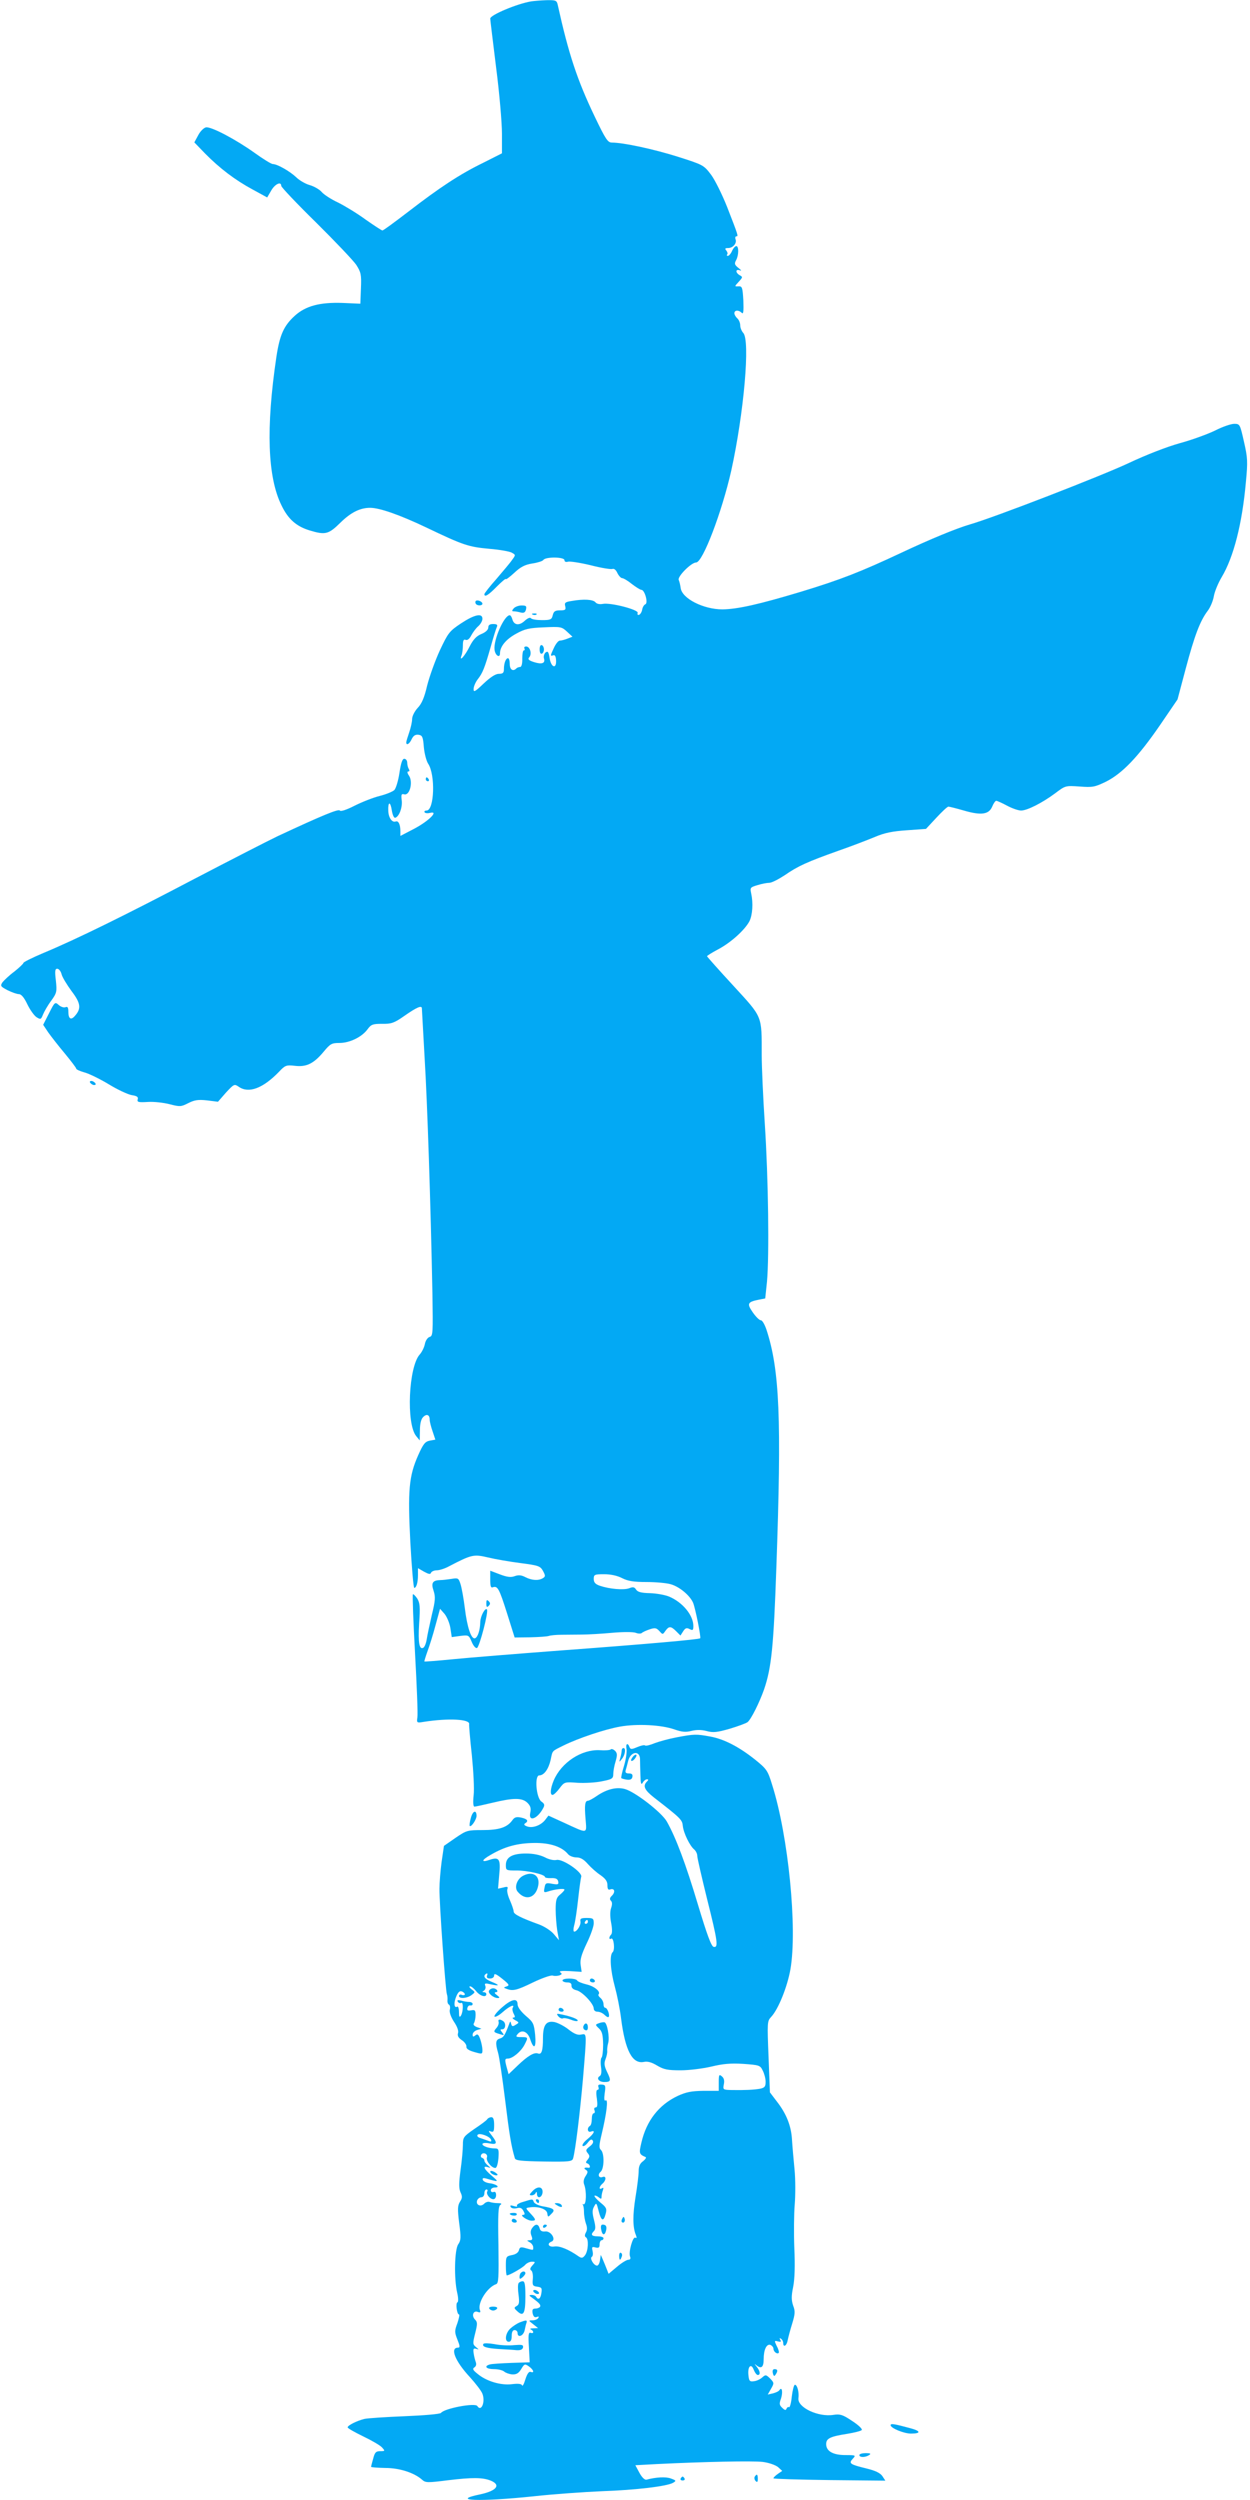 <?xml version="1.0" standalone="no"?>
<!DOCTYPE svg PUBLIC "-//W3C//DTD SVG 20010904//EN"
 "http://www.w3.org/TR/2001/REC-SVG-20010904/DTD/svg10.dtd">
<svg version="1.0" xmlns="http://www.w3.org/2000/svg"
 width="640pt" height="1280pt" viewBox="0 0 640 1280"
 preserveAspectRatio="xMidYMid meet">
<g transform="translate(0,1280) scale(0.1,-0.1)"
fill="#03a9f4" stroke="none">
<path d="M2720 12793 c-73 -12 -210 -70 -210 -88 0 -7 14 -119 30 -250 17
-131 30 -284 30 -339 l0 -101 -97 -49 c-119 -58 -222 -126 -384 -251 -68 -52
-126 -95 -131 -95 -4 0 -42 25 -85 55 -42 31 -106 70 -142 88 -37 17 -74 42
-84 54 -10 12 -37 28 -60 35 -23 6 -55 25 -71 41 -32 30 -96 67 -119 67 -8 0
-50 26 -93 57 -95 68 -221 135 -249 131 -11 -2 -29 -19 -40 -40 l-20 -37 55
-57 c75 -76 154 -136 243 -184 l75 -41 21 36 c19 33 51 48 51 23 0 -6 80 -91
178 -187 98 -97 191 -195 206 -217 24 -38 27 -49 24 -120 l-3 -79 -91 4 c-116
4 -189 -15 -245 -66 -56 -51 -77 -98 -94 -211 -54 -364 -45 -615 26 -759 34
-71 76 -108 145 -129 80 -24 96 -20 157 40 53 52 100 76 152 76 48 0 149 -35
286 -100 192 -92 217 -100 325 -110 50 -4 101 -13 113 -19 22 -12 22 -12 2
-39 -10 -15 -47 -58 -80 -97 -34 -38 -61 -73 -61 -77 0 -18 21 -5 64 39 25 25
46 43 46 38 0 -4 19 10 43 32 33 31 55 42 93 48 27 4 52 12 56 18 11 17 108
16 108 -1 0 -8 7 -11 18 -8 9 3 62 -5 116 -18 54 -14 104 -22 112 -19 8 3 18
-5 25 -21 7 -14 18 -26 24 -26 7 0 29 -13 50 -30 21 -16 43 -30 49 -30 17 0
36 -68 20 -74 -7 -3 -14 -15 -16 -27 -2 -12 -9 -24 -16 -27 -7 -2 -10 2 -7 10
6 16 -138 54 -179 46 -15 -3 -31 0 -37 8 -12 15 -60 18 -122 7 -33 -5 -38 -9
-33 -27 4 -18 1 -21 -26 -21 -26 0 -33 -5 -38 -25 -5 -22 -11 -25 -55 -25 -28
0 -53 4 -57 10 -4 5 -17 0 -32 -14 -28 -26 -55 -22 -63 9 -3 11 -9 20 -13 20
-29 0 -84 -126 -78 -176 3 -30 28 -46 28 -19 0 35 31 72 82 100 45 25 67 30
143 33 86 4 91 3 118 -22 l28 -26 -26 -10 c-15 -6 -32 -10 -39 -10 -7 0 -20
-16 -29 -35 -20 -43 -21 -46 -4 -40 8 3 13 -6 14 -25 3 -47 -25 -39 -33 10 -5
33 -9 38 -21 29 -7 -7 -11 -20 -8 -30 8 -25 -10 -32 -51 -19 -28 9 -33 15 -24
25 15 18 3 55 -16 55 -8 0 -12 -4 -9 -10 3 -5 2 -10 -3 -10 -5 0 -8 -19 -8
-42 1 -26 -4 -43 -11 -43 -6 0 -15 -3 -19 -7 -17 -18 -34 -7 -34 22 0 17 -4
30 -9 30 -11 0 -21 -25 -21 -56 0 -19 -5 -24 -26 -24 -17 0 -43 -17 -78 -50
-45 -43 -52 -46 -51 -27 0 12 10 35 21 49 25 32 35 56 67 168 13 47 27 92 31
100 5 11 0 15 -19 15 -17 0 -25 -5 -25 -18 0 -11 -13 -24 -35 -33 -25 -10 -42
-28 -60 -63 -24 -49 -56 -84 -42 -47 4 10 7 33 7 52 0 25 4 32 14 28 9 -4 20
5 29 23 8 15 24 37 36 47 12 11 21 27 21 38 0 31 -42 21 -110 -24 -60 -40 -66
-49 -108 -138 -24 -52 -53 -133 -65 -180 -14 -61 -28 -94 -49 -115 -16 -18
-28 -42 -28 -57 0 -14 -7 -45 -15 -68 -8 -23 -15 -46 -15 -51 0 -18 17 -8 28
17 9 18 19 24 35 22 19 -3 23 -10 27 -63 3 -33 13 -71 22 -85 38 -56 32 -240
-8 -240 -9 0 -13 -4 -10 -9 3 -5 16 -6 28 -3 47 12 -7 -42 -81 -81 l-71 -37 0
24 c0 35 -10 55 -24 50 -19 -7 -37 20 -38 55 -2 48 11 49 18 2 4 -24 11 -40
18 -38 20 7 37 52 33 88 -4 31 -2 36 13 32 28 -7 45 62 25 94 -10 14 -11 23
-5 23 7 0 8 5 3 13 -4 6 -8 21 -8 32 0 11 -7 20 -15 20 -10 0 -17 -20 -25 -73
-6 -40 -18 -79 -26 -87 -8 -8 -42 -22 -74 -30 -33 -8 -91 -31 -129 -50 -43
-22 -72 -31 -76 -25 -6 10 -91 -25 -320 -132 -52 -25 -243 -123 -425 -218
-350 -184 -604 -309 -772 -379 -57 -24 -103 -47 -103 -51 0 -4 -21 -24 -46
-44 -26 -19 -53 -45 -61 -55 -13 -19 -10 -22 26 -41 22 -11 48 -20 58 -20 12
0 27 -18 43 -52 14 -29 35 -58 47 -66 21 -13 23 -12 33 13 6 15 24 47 42 71
29 40 30 47 24 104 -6 49 -4 60 7 60 8 0 18 -12 22 -27 3 -15 27 -54 51 -87
48 -63 51 -90 17 -128 -20 -23 -33 -14 -33 22 0 22 -4 28 -15 23 -9 -3 -24 2
-35 12 -18 16 -20 15 -49 -43 l-30 -59 26 -39 c15 -21 53 -70 85 -108 32 -39
58 -73 58 -77 0 -5 19 -13 43 -20 23 -6 78 -33 123 -60 44 -27 97 -52 118 -56
28 -4 35 -10 31 -22 -4 -14 4 -16 53 -13 31 2 82 -4 112 -12 51 -13 57 -13 94
6 32 16 50 19 96 14 l56 -7 41 47 c41 44 43 45 65 30 51 -36 124 -9 207 77 31
33 37 35 81 30 59 -7 96 11 147 72 34 41 41 45 81 45 52 0 114 30 143 69 19
26 27 29 75 29 47 -1 62 4 112 39 67 47 92 57 92 40 0 -7 7 -120 14 -252 14
-230 31 -749 40 -1207 3 -203 3 -218 -14 -223 -11 -3 -22 -20 -25 -38 -4 -18
-16 -41 -26 -52 -57 -63 -70 -355 -18 -418 l18 -22 1 52 c0 33 6 57 16 67 18
19 34 13 34 -13 0 -10 7 -37 15 -60 l14 -42 -28 -5 c-25 -5 -34 -17 -60 -75
-47 -106 -54 -178 -40 -447 7 -127 16 -232 20 -232 11 0 19 28 19 66 l0 35 31
-18 c24 -13 33 -15 36 -5 3 6 16 12 29 12 14 0 42 9 62 20 117 61 127 63 200
46 37 -9 112 -22 167 -29 92 -12 101 -15 115 -40 13 -24 13 -29 0 -37 -22 -14
-57 -12 -90 5 -21 11 -36 12 -55 5 -19 -7 -38 -5 -75 9 l-50 19 0 -45 c0 -34
3 -44 13 -40 25 9 33 -7 73 -133 l39 -124 80 1 c44 1 87 4 95 7 8 3 38 6 65 6
28 0 75 1 105 1 30 0 99 4 154 9 55 5 108 5 121 0 12 -5 26 -5 31 -1 5 5 23
13 41 19 27 9 34 7 49 -9 17 -19 17 -19 31 1 18 25 28 25 55 -2 l22 -22 14 22
c11 17 18 19 33 11 16 -8 19 -6 19 16 0 55 -55 121 -123 150 -21 9 -66 17 -99
18 -45 1 -63 6 -71 18 -9 14 -16 15 -36 7 -28 -10 -100 -4 -150 13 -23 8 -31
17 -31 35 0 22 4 24 53 24 33 0 67 -7 92 -20 30 -15 59 -20 125 -20 47 0 102
-5 123 -11 45 -12 100 -58 116 -96 12 -31 41 -176 36 -181 -6 -6 -276 -30
-709 -62 -225 -17 -474 -37 -554 -45 -80 -8 -147 -13 -149 -12 -1 2 6 25 16
53 10 27 29 87 41 133 l23 84 23 -26 c12 -15 26 -47 30 -73 l7 -46 43 6 c43 5
44 5 59 -30 8 -20 20 -34 27 -32 13 5 61 189 51 198 -9 10 -33 -34 -34 -64 -1
-44 -13 -79 -27 -84 -19 -6 -40 55 -52 154 -6 49 -16 104 -22 123 -10 31 -12
33 -47 27 -20 -3 -45 -6 -56 -6 -40 -1 -49 -14 -35 -55 10 -31 9 -50 -9 -123
-11 -48 -23 -104 -26 -124 -3 -21 -11 -40 -17 -44 -21 -13 -28 24 -22 123 6
87 4 106 -10 129 -10 14 -20 24 -22 21 -3 -2 2 -139 11 -302 9 -164 15 -312
12 -328 -4 -28 -3 -29 32 -23 128 20 239 14 233 -12 -1 -7 5 -78 14 -160 8
-81 13 -173 9 -204 -4 -36 -2 -58 4 -58 5 0 47 9 93 20 108 26 152 26 179 -1
15 -15 19 -28 14 -50 -11 -49 36 -33 66 23 9 16 7 23 -9 34 -27 19 -36 134
-11 134 24 0 47 31 58 78 11 51 4 44 66 75 75 37 211 83 291 97 86 15 211 9
278 -15 38 -13 57 -15 87 -7 25 6 51 6 77 -1 33 -9 53 -7 119 12 43 13 84 28
91 34 18 15 60 99 84 167 38 111 49 219 63 625 27 760 17 1011 -51 1218 -9 26
-21 47 -28 47 -8 0 -26 18 -42 41 -31 45 -27 53 33 65 l31 6 9 86 c12 133 7
529 -11 805 -9 137 -16 297 -16 355 0 206 6 190 -146 356 -74 80 -134 148
-134 150 0 3 26 19 58 36 64 34 135 98 159 143 16 32 20 93 9 143 -6 29 -5 31
32 42 22 7 49 12 61 12 12 0 47 18 79 39 68 47 114 68 277 126 66 23 149 55
185 70 49 21 90 29 163 34 l98 7 53 57 c29 31 56 57 62 57 5 0 41 -9 79 -20
89 -26 128 -20 145 20 7 17 16 30 21 30 4 0 29 -11 55 -25 26 -14 58 -25 72
-25 31 0 108 39 174 88 53 40 53 40 126 35 66 -5 77 -3 135 25 83 42 164 126
276 289 l90 132 42 158 c45 169 73 243 112 295 14 18 28 52 32 76 4 23 22 67
40 97 61 102 105 273 124 487 10 105 9 124 -10 207 -20 89 -21 91 -50 91 -16
0 -60 -15 -97 -34 -37 -18 -118 -48 -181 -65 -68 -19 -173 -60 -260 -101 -140
-66 -692 -280 -815 -315 -71 -21 -200 -74 -351 -145 -209 -98 -311 -138 -515
-200 -213 -64 -323 -89 -401 -90 -98 0 -208 56 -214 110 -2 14 -6 32 -10 41
-7 17 64 89 89 89 34 0 132 258 180 470 65 296 98 670 61 706 -8 9 -15 26 -15
38 0 13 -7 29 -15 36 -8 7 -15 19 -15 26 0 17 22 18 38 2 8 -8 10 7 8 63 -4
68 -6 74 -25 73 -21 -1 -21 -1 1 23 21 23 22 25 5 34 -22 13 -22 33 1 25 11
-4 8 0 -7 12 -20 16 -22 22 -12 40 14 26 14 72 1 72 -6 0 -16 -11 -22 -25 -6
-14 -16 -25 -21 -25 -6 0 -7 3 -4 7 4 3 2 12 -4 20 -9 10 -7 13 9 13 25 0 46
25 38 45 -3 8 -1 15 4 15 11 0 11 1 -47 150 -25 63 -62 138 -82 165 -38 50
-40 51 -172 93 -124 39 -278 72 -336 72 -21 0 -32 16 -88 133 -90 188 -134
321 -190 575 -5 20 -11 22 -58 21 -28 -1 -63 -4 -77 -6z"/>
<path d="M2436 9723 c-3 -3 -3 -10 0 -14 7 -12 34 -11 34 0 0 11 -26 22 -34
14z"/>
<path d="M2630 9685 c-10 -12 -10 -15 1 -15 8 0 24 -3 35 -6 16 -4 23 0 27 15
4 18 1 21 -23 21 -15 0 -33 -7 -40 -15z"/>
<path d="M2728 9653 c7 -3 16 -2 19 1 4 3 -2 6 -13 5 -11 0 -14 -3 -6 -6z"/>
<path d="M2763 9475 c0 -15 4 -24 11 -22 6 2 11 12 11 22 0 10 -5 20 -11 22
-7 2 -11 -7 -11 -22z"/>
<path d="M2180 8810 c0 -5 5 -10 11 -10 5 0 7 5 4 10 -3 6 -8 10 -11 10 -2 0
-4 -4 -4 -10z"/>
<path d="M460 7261 c0 -5 7 -11 15 -15 8 -3 15 -1 15 3 0 5 -7 11 -15 15 -8 3
-15 1 -15 -3z"/>
<path d="M2490 4590 c0 -19 3 -21 12 -12 9 9 9 15 0 24 -9 9 -12 7 -12 -12z"/>
<path d="M3465 3905 c-38 -7 -89 -21 -113 -30 -24 -10 -45 -15 -49 -12 -3 4
-21 0 -40 -8 -30 -13 -35 -12 -40 0 -9 25 -21 17 -15 -11 2 -14 -3 -52 -13
-85 -10 -32 -16 -61 -14 -63 2 -2 15 -6 29 -8 17 -2 26 2 28 15 2 12 -3 17
-18 17 -16 0 -20 5 -16 18 3 9 8 29 12 45 12 51 62 57 61 7 0 -14 1 -50 2 -80
1 -43 4 -51 12 -37 5 9 15 17 21 17 9 0 9 -3 0 -12 -22 -22 -12 -43 36 -81
138 -107 145 -114 148 -146 4 -37 36 -102 58 -120 9 -8 16 -22 16 -33 0 -11
23 -110 50 -220 55 -219 59 -251 34 -246 -12 2 -34 62 -81 218 -62 207 -112
341 -159 424 -26 46 -161 151 -214 166 -42 12 -93 0 -144 -35 -20 -14 -41 -25
-46 -25 -15 0 -18 -23 -12 -93 6 -78 15 -77 -111 -19 l-79 36 -16 -21 c-22
-29 -66 -45 -94 -34 -14 5 -17 10 -10 15 20 12 13 23 -20 30 -24 5 -34 2 -45
-14 -26 -36 -67 -50 -152 -50 -77 0 -82 -1 -139 -40 l-59 -41 -12 -82 c-6 -45
-11 -107 -11 -137 -1 -73 31 -521 38 -540 3 -8 4 -22 3 -32 -1 -9 2 -19 8 -22
5 -3 7 -15 4 -26 -3 -12 5 -36 21 -61 17 -25 25 -47 21 -59 -4 -13 2 -24 20
-36 14 -9 24 -24 23 -32 -2 -11 11 -20 39 -28 42 -12 43 -12 43 10 0 13 -5 37
-11 55 -9 25 -14 29 -25 20 -11 -9 -14 -8 -14 4 0 9 10 19 22 23 l23 7 -23 8
c-15 6 -21 13 -15 21 4 7 8 26 8 41 0 24 -3 28 -23 24 -17 -3 -22 0 -19 12 2
9 9 15 15 13 7 -1 12 2 12 8 0 5 -8 10 -17 10 -10 0 -29 3 -42 7 -17 4 -22 3
-17 -6 4 -6 12 -9 17 -6 12 8 11 -46 -1 -65 -7 -11 -10 -7 -10 18 0 18 -4 31
-9 28 -16 -10 -19 19 -5 52 9 22 18 30 28 26 9 -3 16 -10 16 -15 0 -4 -7 -6
-15 -3 -8 4 -15 1 -15 -5 0 -16 41 -13 64 4 20 15 20 15 0 30 -10 8 -14 15 -7
15 6 0 20 -11 31 -25 20 -25 52 -34 52 -15 0 6 -6 10 -12 10 -10 0 -10 2 0 8
7 5 10 16 7 24 -6 14 -1 15 29 8 46 -10 46 -4 1 14 -35 15 -44 29 -25 41 6 3
7 -1 4 -9 -4 -11 0 -16 15 -16 12 0 21 6 21 16 0 12 11 7 41 -17 35 -28 39
-34 24 -39 -18 -6 -18 -7 -1 -13 32 -12 51 -8 135 33 46 22 91 38 101 35 9 -3
25 -2 34 1 14 5 15 9 4 16 -8 6 9 8 48 6 l62 -4 -5 35 c-4 27 4 54 31 111 20
41 36 87 36 102 0 25 -3 28 -36 28 -29 0 -35 -3 -32 -18 3 -19 -18 -52 -32
-52 -5 0 -5 15 0 33 5 17 14 77 20 132 6 55 13 107 16 116 7 23 -97 94 -127
86 -13 -3 -38 2 -60 14 -25 12 -58 19 -96 19 -71 0 -103 -19 -103 -59 0 -27 1
-28 53 -28 54 1 147 -20 147 -33 0 -4 14 -7 32 -6 24 1 33 -4 36 -17 3 -16 -1
-17 -31 -12 -31 6 -35 4 -39 -20 -5 -24 -3 -26 16 -20 35 12 86 18 86 10 0 -4
-10 -15 -22 -25 -19 -15 -23 -28 -23 -77 0 -32 4 -80 8 -107 l9 -50 -26 31
c-15 18 -48 39 -74 49 -96 35 -132 53 -132 67 0 8 -9 34 -19 57 -11 24 -17 50
-13 58 4 12 0 14 -21 8 l-27 -6 6 71 c8 80 0 93 -48 77 -46 -16 -44 -2 4 25
73 43 138 60 223 61 82 1 142 -19 174 -58 8 -9 27 -16 43 -16 20 0 37 -10 58
-34 16 -18 45 -44 65 -57 25 -18 35 -31 35 -51 0 -19 4 -26 14 -22 22 8 28
-12 10 -31 -12 -11 -14 -19 -6 -27 7 -7 7 -19 1 -37 -6 -16 -6 -45 0 -76 6
-31 6 -54 0 -60 -12 -12 -12 -28 0 -21 13 9 21 -57 8 -69 -17 -14 -12 -92 11
-177 11 -40 26 -113 32 -163 21 -165 58 -234 117 -222 19 4 40 -2 68 -19 34
-20 53 -24 120 -24 44 0 114 9 157 19 58 14 97 18 163 14 82 -6 87 -7 100 -34
8 -15 15 -41 15 -58 0 -24 -5 -30 -27 -35 -33 -6 -79 -8 -145 -7 -47 1 -47 2
-42 29 4 19 1 32 -10 41 -14 12 -16 9 -16 -30 l0 -44 -77 0 c-63 -1 -89 -6
-133 -26 -97 -46 -160 -127 -186 -239 -13 -55 -12 -60 21 -74 6 -2 0 -11 -12
-21 -16 -11 -23 -26 -23 -51 0 -19 -7 -78 -16 -132 -15 -94 -15 -156 2 -196 5
-13 4 -17 -3 -13 -13 8 -36 -75 -27 -97 4 -10 1 -16 -9 -16 -8 0 -35 -16 -58
-36 l-43 -36 -9 23 c-5 13 -14 35 -20 49 l-11 25 -4 -27 c-2 -16 -9 -28 -15
-28 -17 0 -39 38 -27 45 6 3 7 17 4 30 -5 20 -3 23 15 18 16 -4 21 -1 21 16 0
11 5 21 10 21 6 0 10 5 10 10 0 6 -13 10 -30 10 -32 0 -37 9 -19 27 9 9 9 23
0 58 -9 35 -9 51 1 68 11 21 12 20 23 -23 13 -52 25 -57 36 -15 7 26 4 33 -27
58 -19 16 -33 32 -30 35 3 2 12 -1 21 -8 12 -10 15 -10 15 3 0 8 3 23 7 33 4
12 3 15 -5 10 -17 -10 -15 9 3 24 19 16 20 41 1 34 -20 -8 -28 12 -11 26 19
16 20 95 2 112 -11 10 -10 24 4 83 25 105 34 179 20 171 -7 -5 -9 6 -5 36 6
40 4 44 -16 45 -15 1 -20 -2 -16 -13 3 -8 1 -14 -5 -14 -6 0 -8 -16 -3 -45 4
-32 3 -45 -6 -45 -7 0 -10 -7 -6 -15 3 -8 1 -15 -4 -15 -6 0 -10 -13 -10 -29
0 -17 -4 -33 -10 -36 -16 -10 -12 -35 5 -29 26 10 17 -10 -17 -38 -18 -14 -29
-30 -25 -35 5 -4 16 3 26 16 14 18 20 20 26 11 5 -8 -1 -19 -16 -30 -20 -16
-21 -20 -10 -34 11 -13 11 -19 0 -33 -11 -13 -11 -17 -1 -20 13 -5 17 -24 5
-22 -20 3 -27 -2 -14 -10 12 -8 12 -13 -1 -33 -10 -15 -12 -30 -7 -43 13 -34
11 -105 -3 -101 -7 1 -10 1 -5 -1 4 -3 7 -20 7 -38 0 -19 5 -46 10 -60 7 -18
7 -33 0 -45 -7 -13 -7 -21 0 -25 15 -9 12 -68 -4 -91 -12 -16 -18 -17 -33 -7
-51 36 -98 55 -124 51 -30 -5 -41 15 -15 25 25 10 -3 55 -32 52 -17 -2 -26 3
-29 16 -7 24 -22 24 -38 2 -9 -12 -10 -25 -4 -40 7 -18 5 -23 -9 -23 -16 -1
-16 -1 1 -11 9 -5 17 -17 17 -24 0 -18 3 -17 -37 -6 -27 8 -32 6 -36 -10 -3
-12 -17 -22 -36 -25 -30 -6 -31 -9 -31 -55 0 -27 2 -49 5 -49 13 0 83 40 94
54 8 9 23 16 34 16 19 0 19 -1 3 -19 -12 -13 -14 -21 -6 -26 6 -4 10 -23 8
-44 -3 -32 0 -36 23 -39 22 -3 25 -7 21 -32 -4 -30 -16 -38 -27 -20 -3 6 -14
10 -23 10 -15 -1 -14 -3 3 -15 37 -27 45 -36 40 -46 -4 -5 -14 -9 -24 -9 -14
0 -17 -6 -14 -24 4 -17 10 -23 21 -19 10 4 13 2 8 -5 -4 -7 -17 -12 -29 -12
-22 0 -22 -1 3 -20 l25 -20 -25 -1 c-14 0 -19 -3 -12 -6 6 -2 12 -9 12 -14 0
-4 -6 -6 -13 -3 -11 4 -13 -11 -9 -73 l4 -78 -93 -3 c-52 -2 -102 -5 -111 -8
-32 -9 -19 -24 21 -24 22 0 46 -6 53 -13 7 -6 26 -13 41 -14 21 -1 33 6 46 28
16 27 19 27 39 13 24 -17 30 -36 9 -28 -9 3 -18 -10 -27 -38 -7 -24 -15 -38
-17 -31 -3 8 -20 10 -52 6 -57 -7 -131 15 -176 53 -24 19 -27 26 -16 33 9 6
11 16 7 27 -4 11 -9 31 -11 46 -3 22 -1 26 13 22 15 -5 15 -4 -1 9 -17 14 -17
19 -4 71 12 48 12 57 -1 70 -19 19 -9 48 14 39 13 -5 16 -2 11 10 -13 35 37
116 83 132 13 4 14 33 12 201 -3 157 -1 198 10 205 9 6 5 9 -14 9 -14 0 -33 3
-41 6 -8 3 -21 -1 -29 -10 -18 -17 -43 -5 -35 18 4 9 13 16 22 16 8 0 15 9 15
20 0 11 5 20 11 20 5 0 7 -5 4 -10 -8 -13 13 -40 31 -40 8 0 14 9 14 21 0 14
-5 19 -13 16 -8 -3 -14 1 -14 9 0 8 9 14 21 14 30 0 7 18 -28 22 -16 2 -31 9
-34 17 -3 9 2 11 17 7 66 -19 67 -19 29 14 -40 34 -49 53 -20 44 16 -5 16 -5
0 9 -10 8 -18 19 -18 25 0 6 -5 12 -12 14 -6 2 -8 9 -4 16 10 16 36 3 29 -14
-6 -17 23 -54 43 -54 7 0 13 19 16 50 3 44 1 50 -17 50 -32 0 -65 12 -65 22 0
6 14 8 35 4 41 -8 43 1 13 40 -18 23 -19 27 -5 21 14 -5 17 0 17 33 0 28 -4
40 -14 40 -8 0 -18 -5 -21 -10 -3 -6 -33 -28 -66 -50 -56 -39 -59 -43 -59 -82
0 -22 -5 -80 -12 -129 -9 -68 -9 -94 0 -114 10 -21 9 -30 -3 -48 -12 -20 -13
-37 -4 -109 10 -75 9 -89 -5 -109 -19 -28 -22 -176 -5 -249 6 -25 6 -46 1 -48
-10 -3 -3 -62 8 -62 4 0 0 -20 -8 -44 -15 -40 -15 -47 0 -85 13 -32 14 -41 3
-41 -42 0 -16 -68 60 -150 30 -33 60 -72 65 -86 16 -42 -6 -95 -26 -63 -11 18
-169 -12 -186 -35 -4 -6 -87 -13 -185 -17 -98 -4 -191 -10 -208 -14 -39 -10
-85 -33 -85 -43 0 -5 36 -25 79 -46 44 -21 87 -46 97 -57 16 -18 16 -19 -9
-19 -22 0 -28 -6 -36 -37 -6 -21 -11 -40 -11 -43 0 -3 33 -5 73 -6 74 0 149
-25 189 -61 17 -15 28 -15 131 -2 124 15 178 15 220 -2 53 -22 30 -52 -54 -70
-160 -33 -2 -39 274 -10 100 11 257 22 349 26 174 6 332 25 364 43 17 10 17
12 -11 22 -25 10 -77 7 -125 -6 -9 -2 -23 11 -36 35 l-21 39 111 6 c244 12
488 17 541 11 32 -4 65 -16 78 -26 l22 -20 -22 -15 c-13 -9 -23 -19 -23 -23 0
-3 129 -7 286 -9 l287 -3 -15 23 c-11 16 -35 28 -80 39 -86 21 -94 26 -72 50
17 18 16 19 -37 19 -64 0 -99 20 -99 56 0 29 19 39 109 53 36 6 68 14 73 19 5
5 -17 26 -48 46 -49 33 -62 37 -96 32 -78 -13 -186 38 -180 85 4 31 -6 69 -18
69 -5 0 -12 -27 -16 -60 -3 -33 -10 -57 -14 -55 -5 3 -10 -1 -13 -7 -3 -10 -9
-9 -22 4 -15 14 -16 21 -6 48 10 32 5 62 -8 43 -3 -6 -18 -13 -33 -17 l-27 -6
17 30 c16 28 16 30 -5 52 -21 20 -23 21 -41 5 -10 -9 -29 -18 -43 -19 -21 -3
-24 2 -27 31 -5 45 14 63 27 28 6 -15 15 -27 21 -27 15 0 12 21 -7 44 -10 12
-11 15 -3 8 27 -23 40 -14 40 29 0 49 15 80 35 73 8 -4 15 -12 15 -19 0 -15
18 -30 27 -22 3 3 -1 19 -10 35 -13 28 -13 29 6 24 15 -4 18 -2 12 8 -5 9 -4
11 3 6 7 -4 12 -14 12 -22 0 -25 18 -15 23 14 3 15 13 53 23 85 15 49 16 64 5
92 -9 27 -10 48 0 96 8 40 10 109 6 198 -3 75 -2 176 2 224 4 49 4 130 -1 180
-5 51 -11 119 -13 152 -4 70 -28 132 -78 196 l-35 46 -7 182 c-7 175 -7 183
13 204 37 39 83 154 99 244 36 208 -10 682 -94 946 -22 72 -28 80 -86 127 -84
67 -160 106 -231 119 -71 13 -81 13 -171 -4z m-455 -945 c0 -5 -5 -10 -11 -10
-5 0 -7 5 -4 10 3 6 8 10 11 10 2 0 4 -4 4 -10z m-496 -1115 c4 -11 0 -12 -17
-5 -12 4 -30 11 -40 14 -10 3 -16 10 -12 15 7 13 62 -6 69 -24z"/>
<path d="M3127 3843 c-4 -4 -29 -6 -56 -4 -94 5 -197 -63 -236 -155 -17 -41
-20 -74 -6 -74 6 0 22 15 36 34 25 33 26 33 93 28 37 -2 93 1 125 8 51 10 57
14 57 37 0 14 5 43 12 65 9 32 9 41 -3 54 -9 8 -18 11 -22 7z"/>
<path d="M3183 3838 c0 -7 -3 -24 -7 -38 -7 -24 -6 -24 8 -6 17 21 22 56 8 56
-5 0 -9 -6 -9 -12z"/>
<path d="M3240 3805 c-7 -9 -11 -18 -8 -20 3 -3 11 1 18 10 7 9 11 18 8 20 -3
3 -11 -1 -18 -10z"/>
<path d="M2411 3493 c-6 -20 -8 -39 -6 -42 8 -7 34 32 35 51 0 33 -19 28 -29
-9z"/>
<path d="M2680 3197 c-33 -16 -48 -60 -30 -82 41 -50 94 -33 106 32 9 50 -28
74 -76 50z"/>
<path d="M2880 2660 c0 -5 11 -10 24 -10 16 0 23 -5 22 -17 0 -11 8 -19 25
-23 29 -6 89 -69 89 -94 0 -9 8 -16 19 -16 11 0 27 -7 36 -16 9 -9 18 -14 21
-11 8 8 -6 47 -17 47 -5 0 -9 8 -9 19 0 10 -7 24 -15 31 -9 7 -13 15 -11 18
14 13 -18 41 -58 51 -25 6 -48 15 -51 21 -8 13 -75 13 -75 0z"/>
<path d="M3020 2660 c0 -5 7 -10 16 -10 8 0 12 5 9 10 -3 6 -10 10 -16 10 -5
0 -9 -4 -9 -10z"/>
<path d="M2504 2608 c-8 -12 22 -38 45 -38 11 0 10 4 -5 15 -12 9 -14 14 -6
15 18 0 5 20 -13 20 -8 0 -17 -5 -21 -12z"/>
<path d="M2569 2521 c-24 -21 -41 -42 -37 -46 4 -4 23 6 43 24 34 30 63 42 50
21 -3 -5 -1 -19 5 -30 8 -15 8 -20 -2 -20 -7 -1 -3 -6 9 -13 22 -12 22 -13 3
-24 -15 -10 -19 -9 -23 5 -3 15 -5 15 -11 -3 -21 -56 -28 -67 -46 -72 -22 -6
-25 -22 -10 -73 6 -19 22 -127 36 -240 22 -179 31 -236 50 -300 3 -12 30 -15
148 -17 129 -2 145 0 150 15 12 39 36 239 51 410 20 242 20 230 -10 225 -17
-4 -36 4 -64 26 -21 17 -54 34 -72 38 -43 8 -59 -15 -59 -83 0 -63 -7 -85 -25
-78 -20 8 -54 -13 -105 -62 l-46 -44 -11 40 c-9 35 -8 40 7 40 24 0 67 36 85
70 20 39 20 40 -16 40 -27 0 -30 2 -19 15 21 26 51 14 64 -24 19 -58 32 -48
26 20 -6 58 -9 65 -48 98 -26 23 -42 45 -42 59 0 34 -31 27 -81 -17z"/>
<path d="M2860 2510 c0 -5 7 -10 16 -10 8 0 12 5 9 10 -3 6 -10 10 -16 10 -5
0 -9 -4 -9 -10z"/>
<path d="M2859 2476 c7 -8 18 -13 23 -10 5 3 23 0 39 -6 16 -7 32 -10 36 -7 7
7 -26 21 -77 32 -31 7 -33 6 -21 -9z"/>
<path d="M2553 2448 c2 -7 -2 -21 -11 -31 -17 -20 -16 -22 18 -32 22 -7 23 -6
11 9 -11 14 -11 16 1 16 17 0 20 32 4 42 -17 12 -28 9 -23 -4z"/>
<path d="M3066 2441 c-19 -7 -19 -8 1 -27 16 -15 20 -32 21 -82 0 -34 -4 -64
-8 -67 -4 -3 -6 -23 -3 -46 4 -28 2 -44 -7 -49 -18 -11 -3 -30 24 -30 34 0 36
7 15 50 -15 31 -17 45 -9 66 6 15 10 34 9 43 -1 9 1 27 5 41 8 29 -5 102 -19
106 -6 1 -19 -1 -29 -5z"/>
<path d="M2987 2426 c-3 -8 1 -17 9 -20 9 -4 14 1 14 14 0 23 -15 27 -23 6z"/>
<path d="M2510 1681 c0 -10 30 -24 37 -17 3 2 -5 9 -16 16 -12 6 -21 7 -21 1z"/>
<path d="M2725 1580 c-16 -17 -16 -20 -2 -20 8 0 18 6 20 13 3 7 6 5 6 -5 1
-28 26 -21 29 7 2 31 -27 34 -53 5z"/>
<path d="M2677 1526 c-21 -6 -34 -15 -30 -20 4 -5 -3 -5 -16 -1 -17 5 -21 4
-16 -5 4 -7 17 -9 31 -6 17 5 26 1 34 -14 8 -15 8 -20 -2 -20 -20 -1 23 -30
44 -30 24 0 23 6 -7 38 -25 27 -25 27 -4 30 44 7 88 -8 91 -30 3 -21 4 -21 21
-3 22 21 14 29 -46 39 -21 4 -41 14 -44 22 -6 16 -5 16 -56 0z"/>
<path d="M2745 1530 c3 -5 8 -10 11 -10 2 0 4 5 4 10 0 6 -5 10 -11 10 -5 0
-7 -4 -4 -10z"/>
<path d="M2850 1510 c20 -13 33 -13 25 0 -3 6 -14 10 -23 10 -15 0 -15 -2 -2
-10z"/>
<path d="M2610 1466 c0 -9 30 -14 35 -6 4 6 -3 10 -14 10 -12 0 -21 -2 -21 -4z"/>
<path d="M3186 1441 c-4 -7 -5 -15 -2 -18 9 -9 19 4 14 18 -4 11 -6 11 -12 0z"/>
<path d="M2620 1430 c0 -5 7 -10 16 -10 8 0 12 5 9 10 -3 6 -10 10 -16 10 -5
0 -9 -4 -9 -10z"/>
<path d="M2780 1399 c0 -5 5 -7 10 -4 6 3 10 8 10 11 0 2 -4 4 -10 4 -5 0 -10
-5 -10 -11z"/>
<path d="M3078 1385 c5 -30 18 -33 25 -6 5 22 0 31 -18 31 -8 0 -10 -10 -7
-25z"/>
<path d="M3170 1251 c0 -25 6 -27 13 -6 4 8 2 17 -3 20 -6 4 -10 -3 -10 -14z"/>
<path d="M2667 1163 c-4 -3 -7 -13 -7 -21 0 -12 3 -12 15 -2 8 7 15 16 15 21
0 11 -14 12 -23 2z"/>
<path d="M2655 1110 c-4 -6 -4 -33 0 -60 5 -39 3 -50 -10 -57 -14 -8 -14 -11
4 -27 31 -29 41 -11 41 75 0 62 -3 79 -14 79 -8 0 -18 -5 -21 -10z"/>
<path d="M2730 1071 c0 -5 7 -11 15 -15 8 -3 15 -1 15 3 0 5 -7 11 -15 15 -8
3 -15 1 -15 -3z"/>
<path d="M2505 980 c3 -5 12 -10 20 -10 8 0 17 5 20 10 4 6 -5 10 -20 10 -15
0 -24 -4 -20 -10z"/>
<path d="M2660 909 c-14 -6 -35 -20 -47 -31 -26 -24 -31 -68 -8 -68 10 0 15
10 15 30 0 20 5 30 15 30 8 0 15 -7 15 -15 0 -26 29 -16 36 13 3 15 7 33 10
40 4 14 -2 14 -36 1z"/>
<path d="M2475 799 c-9 -14 16 -22 79 -26 33 -2 74 -4 91 -6 20 -1 30 3 33 14
2 14 -5 15 -45 12 -26 -3 -72 -1 -101 5 -29 5 -55 6 -57 1z"/>
<path d="M3957 649 c4 -16 8 -17 14 -7 13 19 11 28 -5 28 -9 0 -12 -7 -9 -21z"/>
<path d="M4560 383 c0 -15 68 -43 104 -43 52 0 51 13 -1 27 -85 23 -103 26
-103 16z"/>
<path d="M4400 230 c0 -13 30 -13 50 0 11 7 7 10 -17 10 -18 0 -33 -4 -33 -10z"/>
<path d="M3864 119 c-3 -6 -1 -16 5 -22 8 -8 11 -5 11 11 0 24 -5 28 -16 11z"/>
<path d="M3485 110 c-3 -5 1 -10 10 -10 9 0 13 5 10 10 -3 6 -8 10 -10 10 -2
0 -7 -4 -10 -10z"/>
</g>
</svg>
